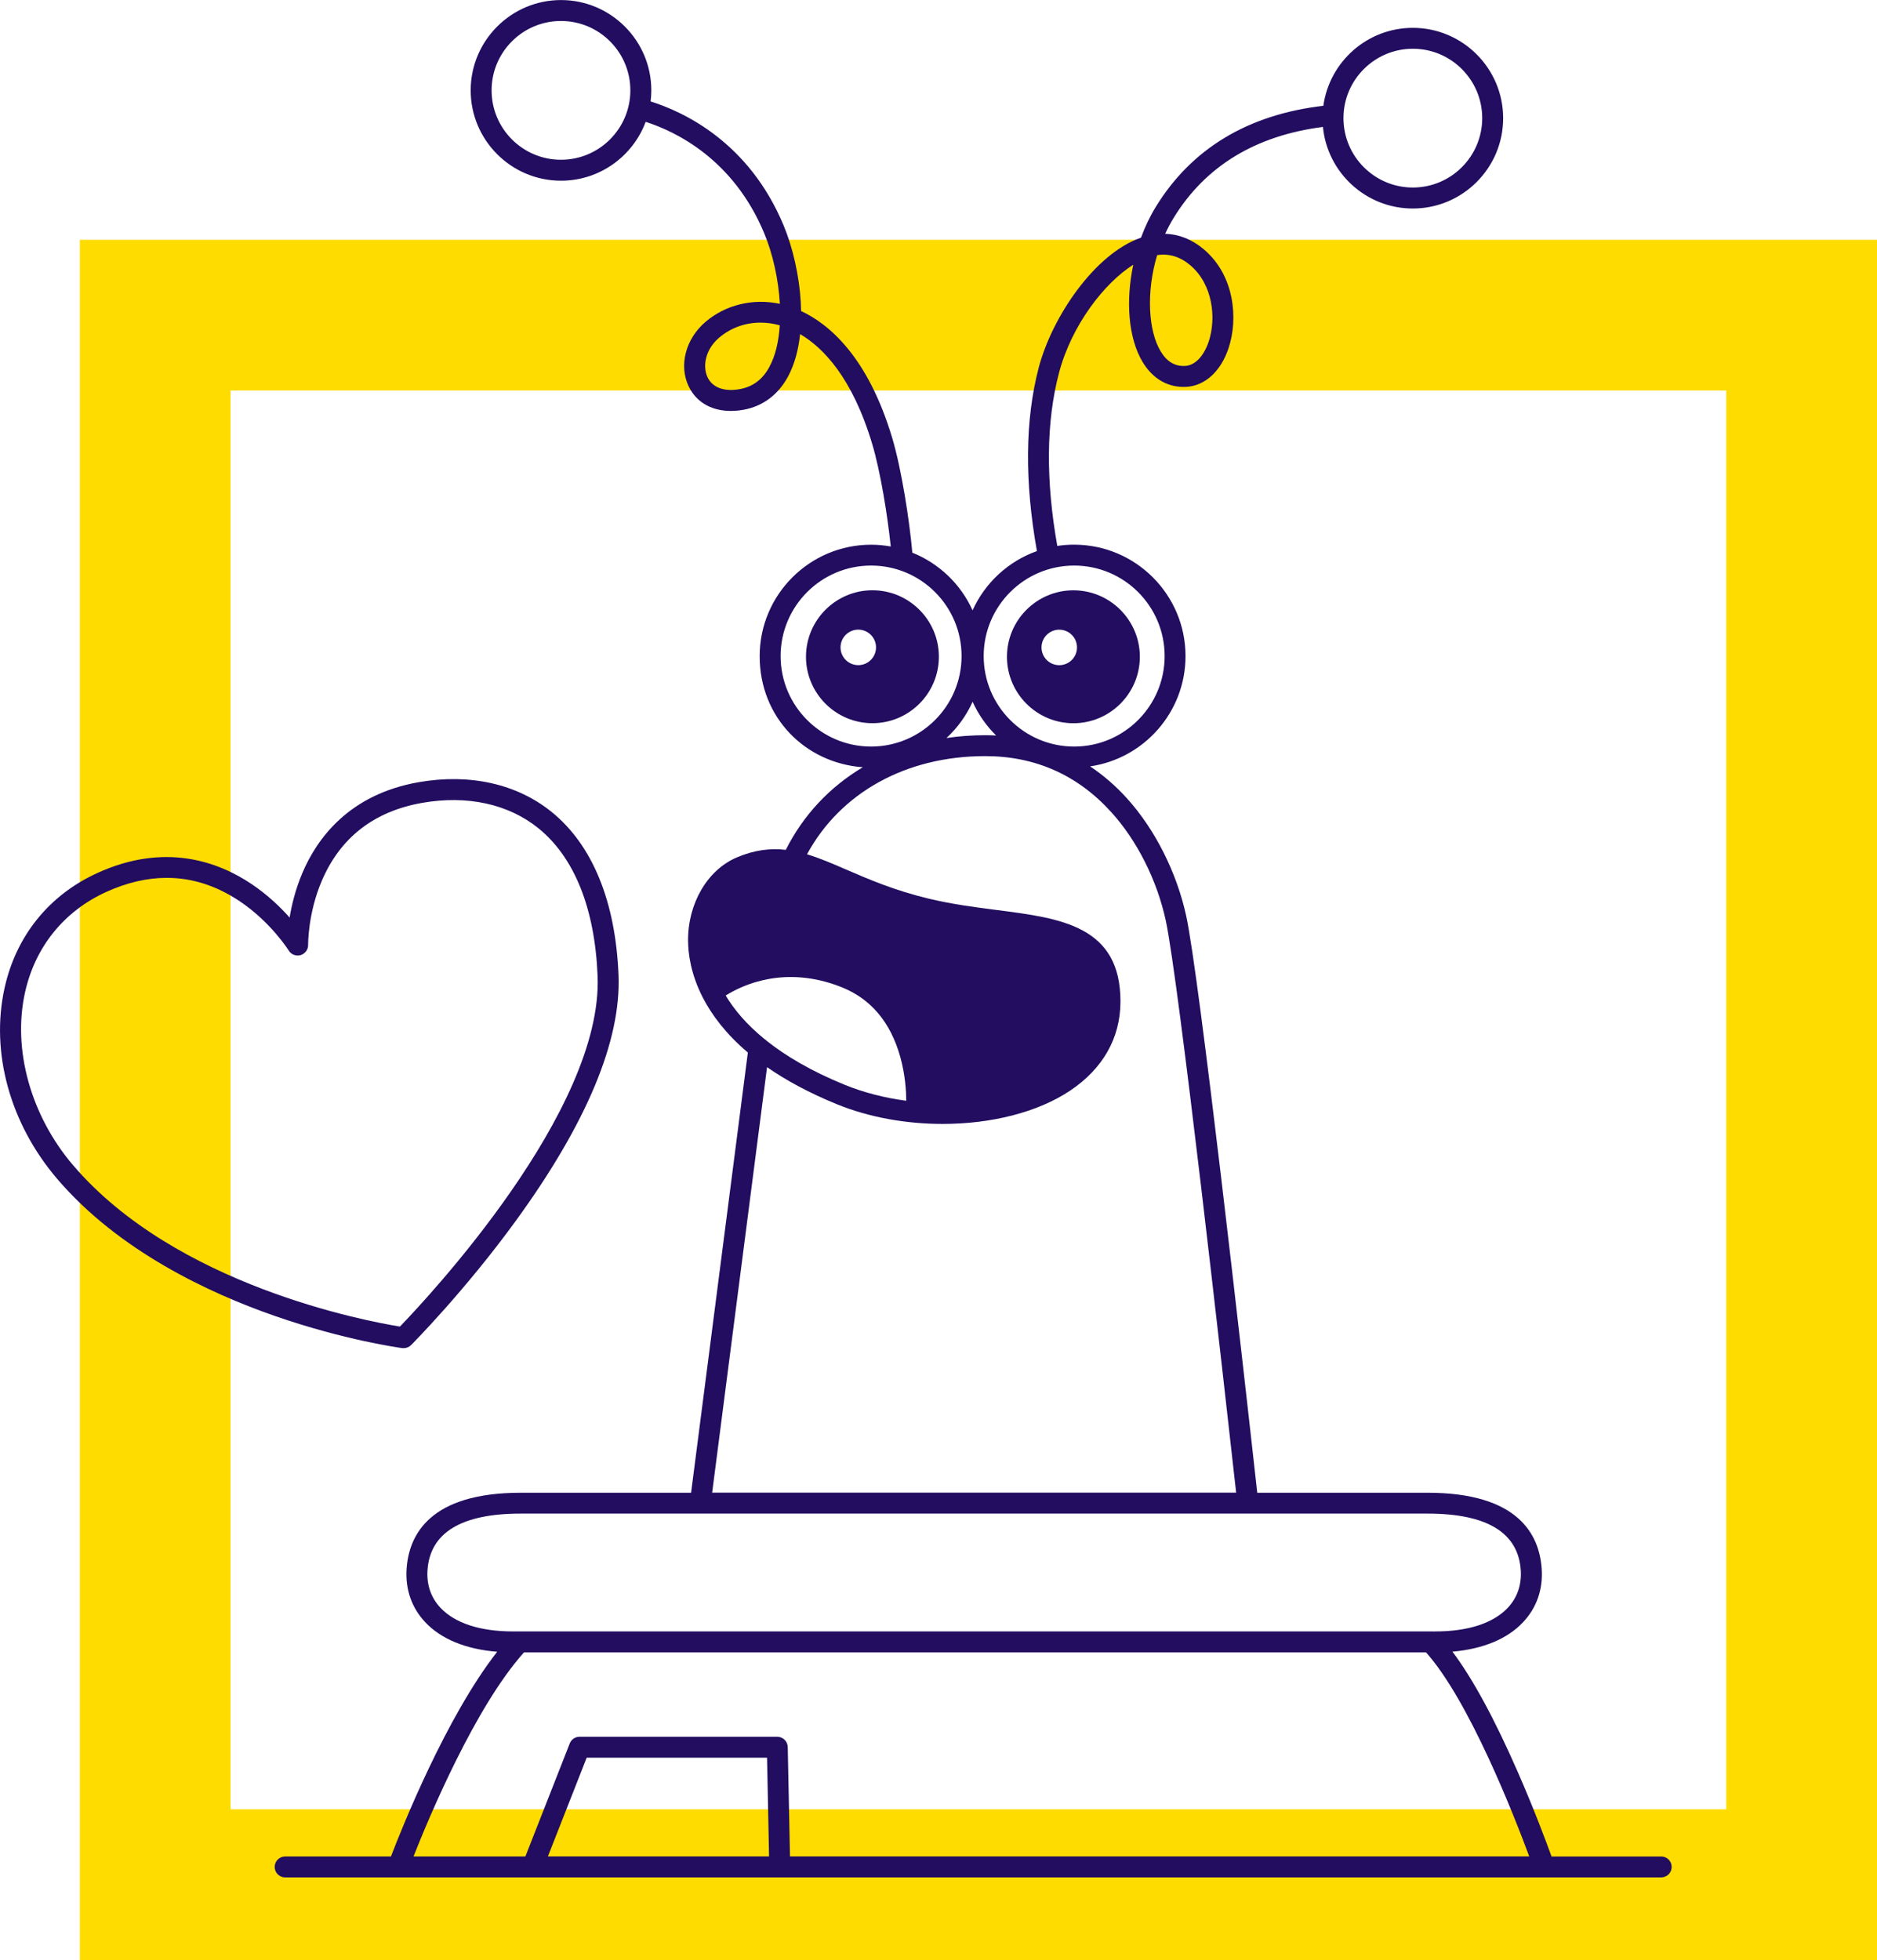 <?xml version="1.0" encoding="UTF-8"?>
<svg id="Layer_2" data-name="Layer 2" xmlns="http://www.w3.org/2000/svg" viewBox="0 0 448.3 468.04">
  <defs>
    <style>
      .cls-1 {
        fill: #ffdc00;
      }

      .cls-2 {
        fill: #220d60;
      }
    </style>
  </defs>
  <g id="Art">
    <g id="CONTACT">
      <path class="cls-1" d="m448.3,468.04H19.07V57.26h429.23v410.79Zm-393.23-36h357.23V93.26H55.07v338.79Z"/>
      <g>
        <path class="cls-2" d="m396.81,443.31h-26.24c-1.21-3.34-4.16-11.26-8.03-20.1-5.58-12.76-10.83-22.42-15.64-28.81,7.34-.65,13.14-3.05,16.9-7.07,3.21-3.42,4.74-7.8,4.42-12.65-.54-8.32-5.7-18.23-27.24-18.23h-40.7c-3.5-31.52-13.86-123.51-16.97-137.74-2.28-10.43-7.45-20.68-14.18-28.11-2.68-2.96-5.61-5.49-8.77-7.6,12.87-1.86,22.79-12.96,22.79-26.33,0-14.67-11.94-26.61-26.61-26.61-1.37,0-2.71.1-4.02.3-2.79-15.75-2.66-29.64.4-41.28,3-11.44,10.85-21.52,17.75-25.87-1.84,8.67-1.19,17.54,2.23,23.23,2.46,4.09,6.19,6.2,10.51,5.93,4.44-.28,8.19-3.73,10.02-9.24,2.32-6.97,1.47-17.32-5.87-23.56-2.8-2.38-5.94-3.64-9.27-3.74.6-1.31,1.28-2.59,2.04-3.83,7.58-12.35,19.57-19.63,35.64-21.69,1.05,10.92,10.28,19.48,21.47,19.48,11.9,0,21.57-9.68,21.57-21.57s-9.68-21.57-21.57-21.57c-10.89,0-19.92,8.11-21.37,18.61-18.02,2.11-31.47,10.22-40.01,24.12-1.41,2.29-2.59,4.78-3.54,7.37-11.08,3.82-21.27,18.98-24.44,31.06-3.26,12.44-3.39,27.16-.42,43.78-6.84,2.43-12.4,7.58-15.37,14.15-2.83-6.25-8-11.21-14.39-13.77-.7-7.86-2.59-19.98-4.8-27.38-5.82-19.48-15.15-27.24-21.77-30.32-.01-.76-.04-1.5-.08-2.19-.37-6.23-1.86-12.89-4.1-18.27-8.28-19.89-23.9-27.13-31.76-29.59.11-.87.17-1.75.17-2.64,0-11.9-9.68-21.57-21.57-21.57s-21.57,9.68-21.57,21.57,9.68,21.57,21.57,21.57c9.26,0,17.17-5.86,20.22-14.06,7.16,2.3,20.94,8.88,28.33,26.64,2.01,4.83,3.4,10.95,3.72,16.82-6.41-1.36-12.95.21-17.77,4.32-4.73,4.04-6.39,10.36-4.02,15.36,2.18,4.6,7.08,6.7,13.11,5.62,4.57-.83,8.23-3.54,10.59-7.86,1.71-3.14,2.56-6.76,2.93-10.21,5.47,3.21,12.47,10.35,17.22,26.24,1.95,6.51,3.64,16.92,4.43,24.47-1.53-.27-3.09-.42-4.7-.42-14.67,0-26.61,11.94-26.61,26.61s10.88,25.51,24.63,26.53c-7.85,4.68-14.19,11.37-18.39,19.72-3.65-.42-7.42,0-11.68,1.8-7.03,2.98-11.72,10.98-11.66,19.92.02,3.01.62,7.88,3.48,13.48.01.03.03.06.04.08,2.13,4.13,5.49,8.66,10.76,13.12l-13.56,105.12h-40.71c-21.54,0-26.7,9.92-27.24,18.23-.31,4.86,1.22,9.23,4.42,12.65,3.82,4.07,9.73,6.49,17.22,7.09-12.17,15.54-22.73,41.98-25.37,48.88h-25.27c-1.38,0-2.5,1.12-2.5,2.5s1.12,2.5,2.5,2.5h26.99s0,0,0,0c0,0,0,0,0,0h273.67s0,0,0,0c0,0,0,0,0,0h27.99c1.38,0,2.5-1.12,2.5-2.5s-1.12-2.5-2.5-2.5ZM337.44,11.64c9.14,0,16.57,7.43,16.57,16.57s-7.43,16.57-16.57,16.57-16.57-7.43-16.57-16.57,7.44-16.57,16.57-16.57Zm-61.07,49.28c2.9-.43,5.51.38,7.95,2.45,5.33,4.53,6.23,12.57,4.37,18.18-1.17,3.5-3.26,5.68-5.59,5.83-2.46.15-4.4-1-5.91-3.52-2.92-4.86-3.49-14.04-.82-22.94Zm-142.39-22.77c-9.14,0-16.57-7.43-16.57-16.57s7.43-16.57,16.57-16.57,16.57,7.43,16.57,16.57-7.43,16.57-16.57,16.57Zm49.8,49.44c-1.65,3.03-3.97,4.77-7.09,5.33-3.72.67-6.53-.36-7.7-2.84-1.19-2.5-.63-6.54,2.74-9.42,2.79-2.38,6.25-3.62,9.91-3.62,1.51,0,3.05.21,4.6.64-.24,3.77-1.01,7.23-2.47,9.9Zm72.77,47.46c11.92,0,21.61,9.69,21.61,21.61s-9.69,21.61-21.61,21.61-21.61-9.69-21.61-21.61,9.69-21.61,21.61-21.61Zm-70.11,21.61c0-11.92,9.69-21.61,21.61-21.61s21.61,9.69,21.61,21.61-9.69,21.61-21.61,21.61-21.61-9.69-21.61-21.61Zm45.86,10.93c1.37,3.02,3.28,5.74,5.61,8.04-.87-.05-1.74-.07-2.62-.07-3.17,0-6.25.23-9.24.67,2.62-2.41,4.75-5.35,6.24-8.64Zm-58.99,70.14c3.88-2.45,14.17-7.42,27.75-1.98,6.97,2.79,11.67,8.4,13.97,16.67,1.2,4.31,1.41,8.28,1.42,10.43-5.12-.68-10.14-1.95-14.75-3.83-8-3.27-14.04-6.87-18.6-10.49-.17-.18-.36-.34-.58-.47-4.3-3.52-7.23-7.05-9.2-10.34Zm9.9,17.1c4.43,3.08,9.88,6.07,16.6,8.82,7.77,3.18,16.64,4.73,25.33,4.73,11.47,0,22.62-2.71,30.45-7.95,7.84-5.25,11.99-12.58,12.02-21.21.05-18.12-14.22-19.95-29.34-21.89-5.3-.68-10.79-1.39-16.4-2.73-8.24-1.97-14.39-4.63-19.82-6.98-3.28-1.42-6.31-2.72-9.3-3.63,7.99-14.73,23.66-23.44,42.54-23.44,11.95,0,22.08,4.5,30.13,13.39,6.17,6.8,10.9,16.22,13,25.82,3.09,14.15,13.94,110.8,16.82,136.67h-125.15l13.11-101.6Zm-81.11,120.16c.58-9,8.07-13.56,22.25-13.56h216.62c14.18,0,21.67,4.56,22.25,13.56.22,3.44-.84,6.52-3.08,8.91-3.48,3.71-9.5,5.67-17.41,5.67-.09,0-.18,0-.27.01-.09,0-.18-.01-.27-.01H122.59c-7.91,0-13.93-1.96-17.41-5.67-2.24-2.39-3.3-5.47-3.08-8.91Zm23.04,19.58h215.45c10.32,11.52,21.1,39.16,24.65,48.72h-176.56l-.54-26.12c-.03-1.36-1.14-2.45-2.5-2.45h-47.23c-1.03,0-1.95.63-2.33,1.59l-10.6,26.99h-26.72c3.69-9.33,14.71-35.71,26.38-48.72Zm58.54,48.72h-52.82l9.26-23.57h43.08l.48,23.57Z"/>
        <path class="cls-2" d="m96.41,321.92c.66,0,1.29-.26,1.77-.73.13-.13,12.85-12.89,25.21-29.94,16.78-23.14,24.96-42.78,24.34-58.39-.71-17.64-6.25-31.13-16.02-39.01-8.29-6.69-19.55-9.2-31.72-7.07-16.58,2.9-24.25,13.38-27.77,21.67-1.65,3.89-2.55,7.64-3.05,10.65-2.18-2.46-5.22-5.4-9.07-7.99-7.86-5.29-20.63-10.05-36.86-2.64-11.53,5.26-19.4,15.01-22.15,27.46-3.4,15.34,1.29,32.36,12.54,45.54,14.72,17.24,36.37,27.32,51.94,32.74,16.79,5.84,29.96,7.63,30.51,7.7.11.01.22.02.33.02Zm-78.98-43.71c-10.08-11.81-14.48-27.6-11.46-41.21,2.41-10.87,9.28-19.39,19.35-23.99,4.96-2.26,9.8-3.39,14.51-3.39,6.02,0,11.82,1.85,17.34,5.53,7.54,5.03,11.75,11.77,11.79,11.83.59.96,1.75,1.4,2.83,1.09,1.08-.32,1.82-1.32,1.8-2.44,0-.07-.09-7.51,3.3-15.38,4.42-10.29,12.49-16.53,23.96-18.54,10.72-1.88,20.56.27,27.71,6.04,8.62,6.95,13.52,19.16,14.17,35.32,1.29,32.15-40.58,76.83-47.21,83.7-8.03-1.3-53.55-9.81-78.08-38.55Z"/>
        <path class="cls-2" d="m224.24,156.82c0-8.75-7.12-15.87-15.87-15.87s-15.87,7.12-15.87,15.87,7.12,15.87,15.87,15.87,15.87-7.12,15.87-15.87Zm-15.01-2.23c0,2.34-1.9,4.24-4.24,4.24s-4.24-1.9-4.24-4.24,1.9-4.24,4.24-4.24,4.24,1.9,4.24,4.24Z"/>
        <path class="cls-2" d="m256.37,172.7c8.75,0,15.87-7.12,15.87-15.87s-7.12-15.87-15.87-15.87-15.87,7.12-15.87,15.87,7.12,15.87,15.87,15.87Zm.86-18.1c0,2.34-1.9,4.24-4.24,4.24s-4.24-1.9-4.24-4.24,1.9-4.24,4.24-4.24,4.24,1.9,4.24,4.24Z"/>
      </g>
    </g>
  </g>
</svg>